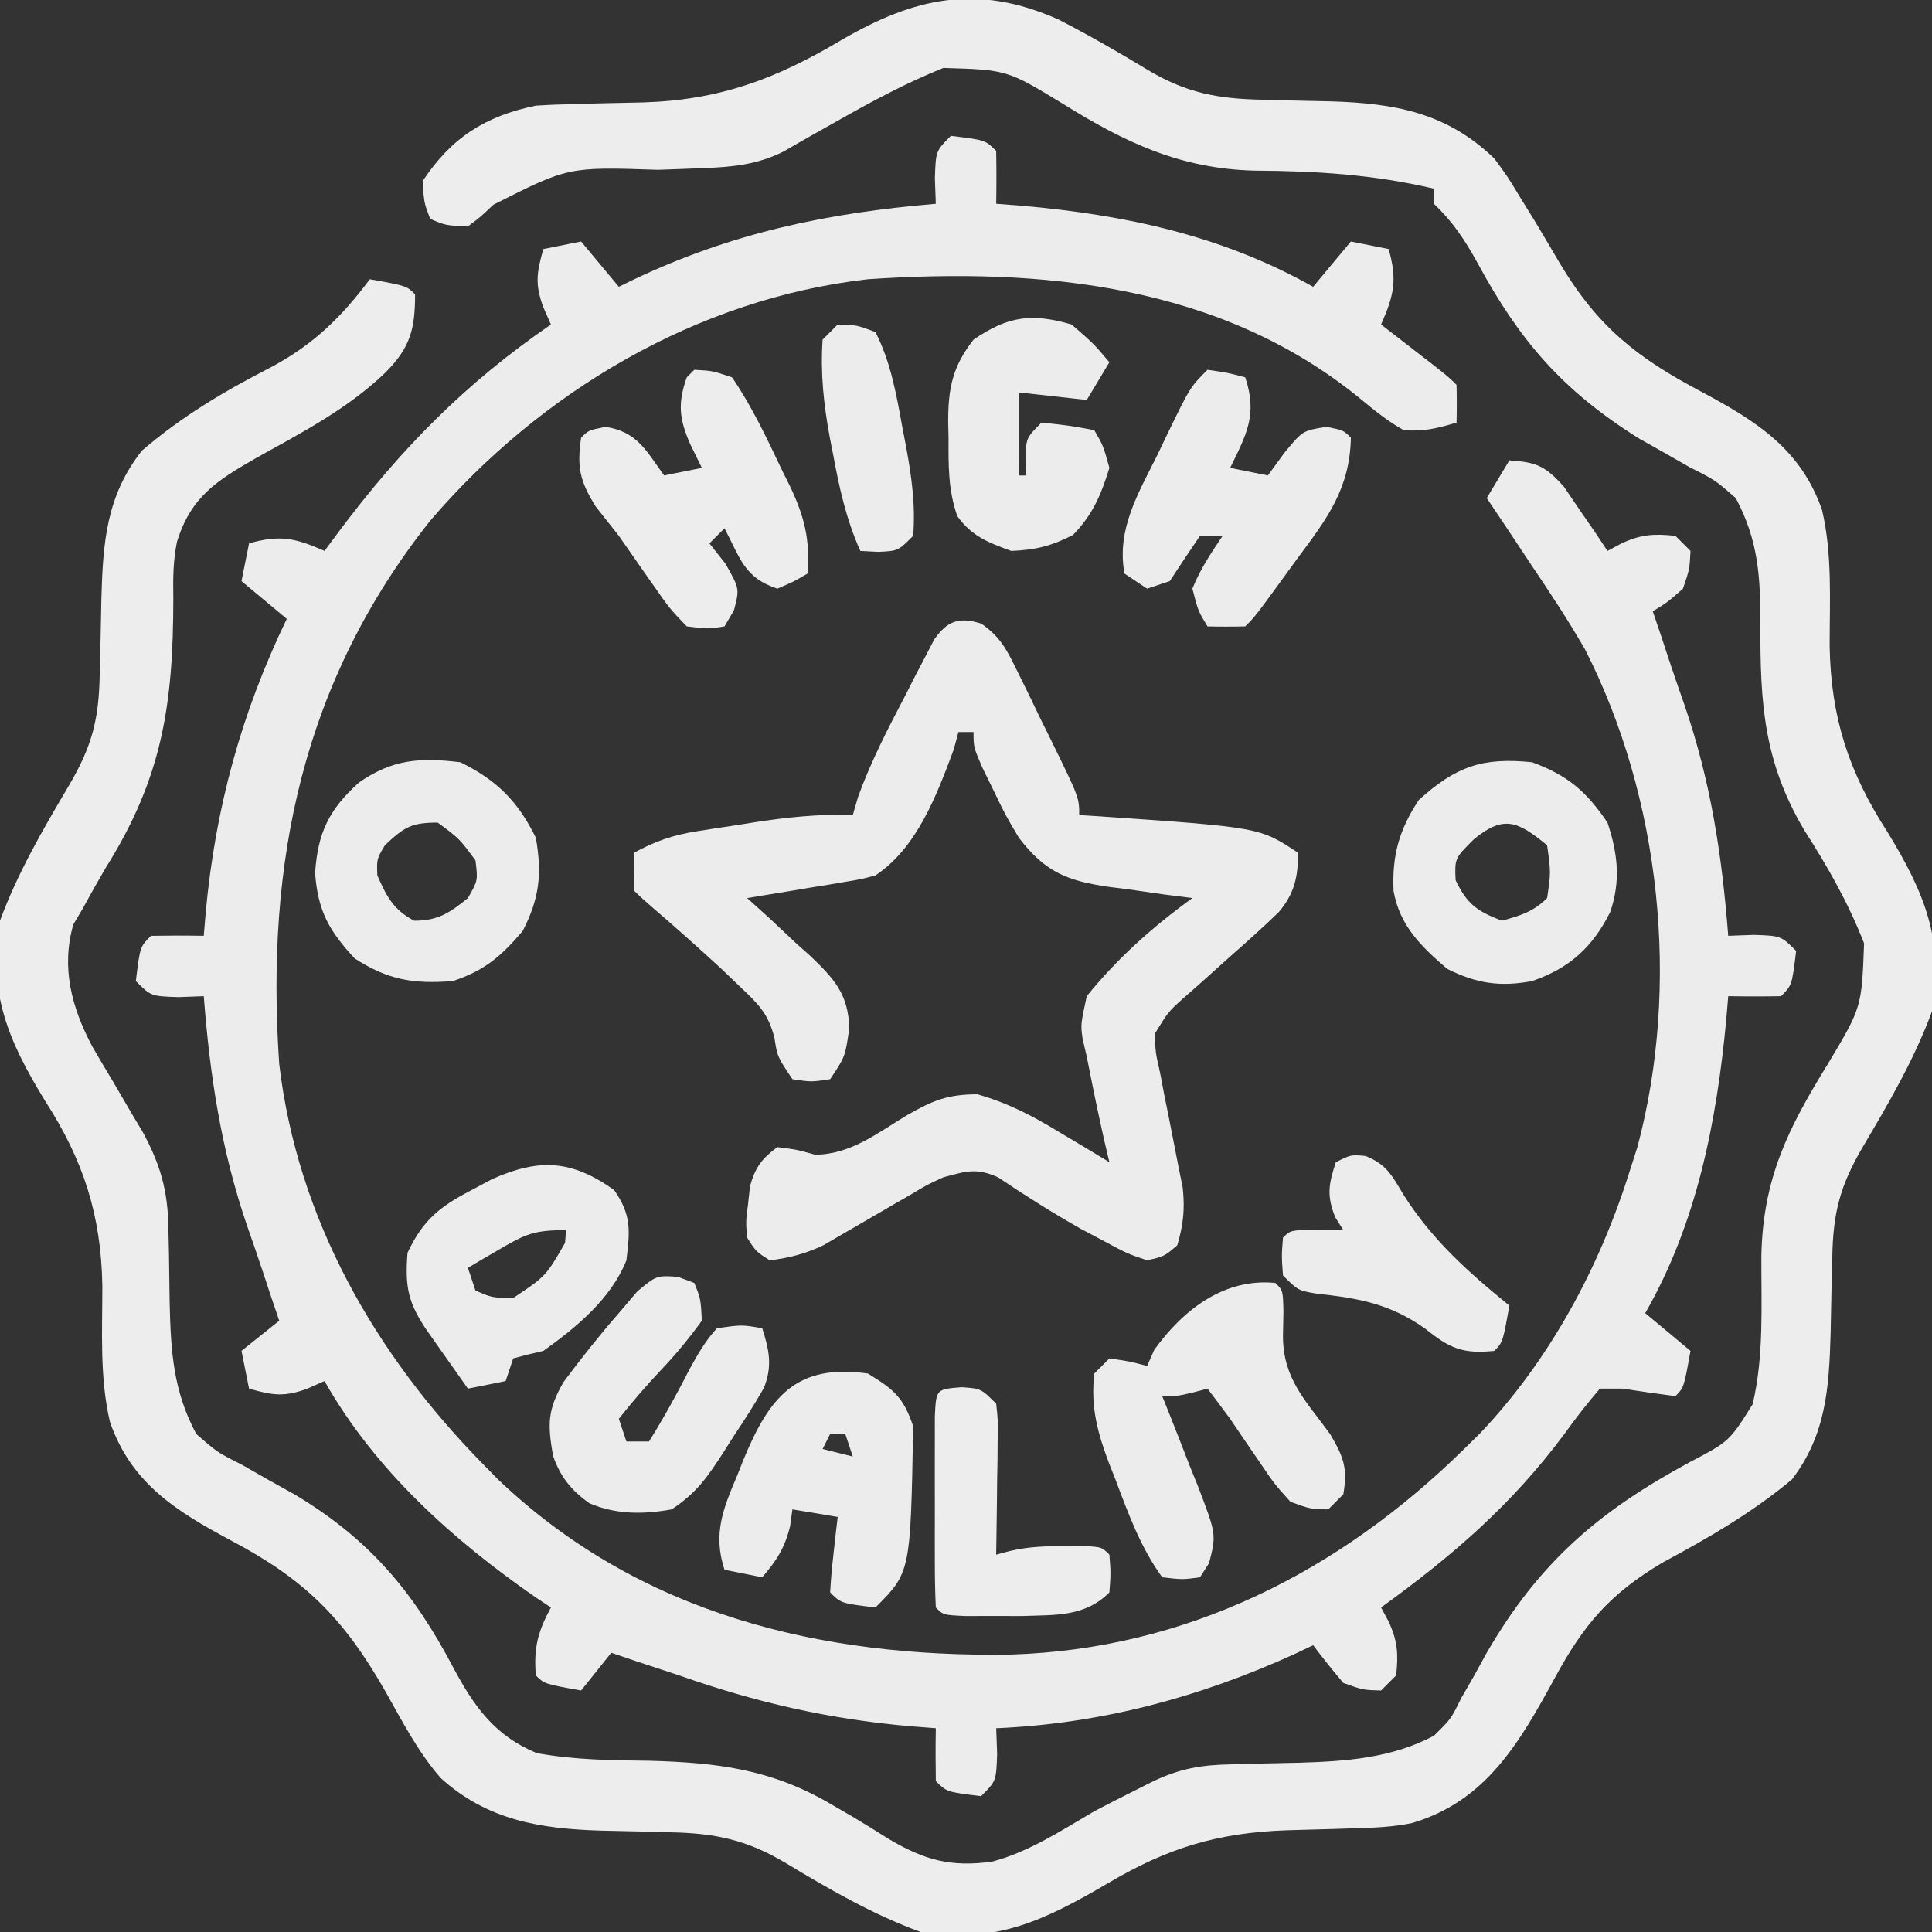 <svg height="256" width="256" xmlns="http://www.w3.org/2000/svg" version="1.1">
<rect width="100%" height="100%" fill="#333333" stroke="none"/>
<path transform="translate(140.25,2.582)" fill="#EDEDED" d="M0 0 C4.032 2.079 7.965 4.329 11.841 6.688 C16.927 9.732 21.13 10.513 26.988 10.629 C28.467 10.671 28.467 10.671 29.975 10.715 C32.021 10.767 34.068 10.811 36.115 10.848 C44.567 11.112 51.411 12.314 57.75 18.418 C59.523 20.828 59.523 20.828 61.125 23.48 C61.722 24.445 62.319 25.409 62.934 26.402 C64.127 28.384 65.307 30.373 66.473 32.371 C71.515 40.779 76.674 44.83 85.25 49.355 C92.493 53.229 98.381 56.94 101.178 64.992 C102.563 70.866 102.186 77.041 102.189 83.043 C102.355 92.455 104.704 99.691 109.812 107.605 C114.662 115.524 117.436 122.025 115.75 131.418 C113.437 137.707 110.034 143.563 106.627 149.314 C103.585 154.481 102.646 158.047 102.539 163.996 C102.511 165.075 102.482 166.154 102.453 167.266 C102.401 169.518 102.357 171.771 102.32 174.023 C102.114 181.24 101.734 187.509 97.199 193.449 C91.907 197.861 86.169 201.178 80.117 204.426 C73.031 208.618 69.61 212.67 65.75 219.793 C61.087 228.307 56.709 236.038 46.894 238.973 C44.424 239.486 42.096 239.597 39.574 239.664 C38.581 239.697 37.588 239.73 36.564 239.764 C34.492 239.825 32.419 239.882 30.346 239.936 C21.15 240.251 14.494 242.262 6.625 246.918 C-1.733 251.808 -8.283 255.072 -18.25 253.418 C-24.524 251.134 -30.407 247.737 -36.111 244.295 C-41.317 241.183 -45.492 240.326 -51.488 240.207 C-52.474 240.179 -53.459 240.15 -54.475 240.121 C-56.521 240.069 -58.568 240.025 -60.615 239.988 C-68.615 239.738 -75.627 238.643 -81.824 233.047 C-84.873 229.564 -86.982 225.431 -89.25 221.418 C-94.813 211.712 -99.919 206.667 -109.75 201.48 C-116.993 197.607 -122.881 193.896 -125.678 185.844 C-127.063 179.969 -126.686 173.795 -126.689 167.793 C-126.855 158.381 -129.204 151.145 -134.312 143.23 C-139.162 135.312 -141.936 128.811 -140.25 119.418 C-137.937 113.129 -134.534 107.273 -131.127 101.522 C-128.085 96.355 -127.146 92.789 -127.039 86.84 C-127.011 85.761 -126.982 84.682 -126.953 83.57 C-126.901 81.318 -126.857 79.065 -126.82 76.812 C-126.609 69.401 -126.202 63.156 -121.445 57.133 C-116.078 52.525 -110.497 49.239 -104.211 46.008 C-98.74 43.07 -94.965 39.42 -91.25 34.418 C-86.375 35.293 -86.375 35.293 -85.25 36.418 C-85.25 41.047 -85.886 43.469 -89.172 46.777 C-94.196 51.597 -100.175 54.694 -106.219 58.055 C-111.473 61.067 -114.958 63.204 -116.807 69.236 C-117.325 71.788 -117.325 74.111 -117.285 76.715 C-117.29 90.792 -118.761 100.503 -126.25 112.418 C-127.298 114.215 -128.322 116.026 -129.312 117.855 C-129.918 118.874 -129.918 118.874 -130.535 119.914 C-132.171 125.644 -130.762 130.896 -128.035 136.059 C-127.143 137.604 -126.235 139.141 -125.312 140.668 C-124.405 142.213 -123.5 143.76 -122.598 145.309 C-122.196 145.979 -121.793 146.65 -121.379 147.341 C-119.02 151.68 -118.004 155.141 -117.941 160.094 C-117.916 161.169 -117.891 162.245 -117.865 163.354 C-117.83 165.593 -117.799 167.833 -117.771 170.072 C-117.614 176.503 -117.305 181.688 -114.25 187.418 C-111.479 189.845 -111.479 189.845 -108.125 191.543 C-106.953 192.211 -105.781 192.881 -104.609 193.551 C-103.501 194.167 -102.392 194.783 -101.25 195.418 C-91.335 201.326 -85.505 208.28 -80.177 218.406 C-77.388 223.602 -74.683 227.407 -69.137 229.711 C-64.087 230.629 -59.183 230.668 -54.062 230.73 C-45.184 230.985 -38.05 231.85 -30.25 236.418 C-29.34 236.944 -28.43 237.47 -27.492 238.012 C-25.813 239.01 -24.148 240.032 -22.504 241.086 C-17.711 243.918 -14.238 244.852 -8.77 244.09 C-3.832 242.773 0.37 239.979 4.75 237.418 C6.575 236.464 8.408 235.525 10.25 234.605 C11.044 234.207 11.838 233.809 12.656 233.398 C16.154 231.76 18.939 231.282 22.758 231.207 C23.745 231.179 24.733 231.15 25.75 231.121 C27.81 231.07 29.87 231.025 31.93 230.988 C38.192 230.794 44.116 230.383 49.75 227.418 C52.01 225.197 52.01 225.197 53.375 222.418 C53.937 221.442 54.499 220.466 55.078 219.461 C55.63 218.457 56.182 217.453 56.75 216.418 C63.692 204.432 71.595 197.678 83.613 191.18 C88.907 188.404 88.907 188.404 91.977 183.504 C93.512 177.104 93.11 170.294 93.141 163.754 C93.362 153.553 96.688 146.928 101.938 138.418 C106.435 130.902 106.435 130.902 106.75 122.418 C104.691 117.101 101.9 112.209 98.824 107.418 C93.482 98.392 92.973 90.666 93.012 80.3 C93.019 73.938 92.775 69.094 89.75 63.418 C87.012 61.025 87.012 61.025 83.688 59.355 C82.517 58.691 81.348 58.024 80.18 57.355 C79.048 56.716 77.916 56.077 76.75 55.418 C66.75 49.097 61.128 42.589 55.552 32.304 C53.884 29.249 52.264 26.815 49.75 24.418 C49.75 23.758 49.75 23.098 49.75 22.418 C41.763 20.536 34.143 20.073 25.961 20.027 C16.211 19.78 8.843 16.315 0.688 11.23 C-6.798 6.67 -6.798 6.67 -15.25 6.418 C-20.147 8.392 -24.663 10.812 -29.25 13.418 C-30.16 13.928 -31.07 14.439 -32.008 14.965 C-33.474 15.787 -34.934 16.621 -36.383 17.473 C-39.902 19.254 -43.302 19.561 -47.207 19.699 C-48.629 19.755 -48.629 19.755 -50.08 19.812 C-51.064 19.847 -52.048 19.882 -53.062 19.918 C-64.939 19.52 -64.939 19.52 -74.875 24.543 C-76.605 26.184 -76.605 26.184 -78.25 27.418 C-81.188 27.293 -81.188 27.293 -83.25 26.418 C-84.062 24.293 -84.062 24.293 -84.25 21.418 C-80.478 15.703 -76.01 12.808 -69.25 11.418 C-67.55 11.307 -65.847 11.241 -64.145 11.207 C-63.16 11.179 -62.176 11.15 -61.162 11.121 C-59.115 11.07 -57.069 11.025 -55.021 10.988 C-44.908 10.672 -37.505 7.908 -28.875 2.793 C-19.045 -2.949 -10.757 -4.775 0 0 Z"></path>
<path transform="translate(126,18)" fill="#ECECEC" d="M0 0 C4.556 0.556 4.556 0.556 6 2 C6.041 4.333 6.042 6.667 6 9 C7.114 9.086 8.227 9.173 9.375 9.262 C23.083 10.468 35.881 13.183 48 20 C50.475 17.03 50.475 17.03 53 14 C54.65 14.33 56.3 14.66 58 15 C59.176 19.116 58.702 21.135 57 25 C57.638 25.494 58.276 25.987 58.934 26.496 C60.173 27.457 60.173 27.457 61.438 28.438 C62.261 29.076 63.085 29.714 63.934 30.371 C66 32 66 32 67 33 C67.041 34.666 67.043 36.334 67 38 C64.369 38.767 62.688 39.2 60 39 C57.831 37.788 56.062 36.334 54.148 34.75 C35.619 19.657 11.939 17.449 -11 19 C-33.612 21.567 -54.332 33.88 -69 51 C-85.885 72.299 -90.843 96.236 -89 123 C-86.572 143.525 -76.324 161.429 -62 176 C-61.326 176.687 -60.652 177.374 -59.957 178.082 C-41.219 195.906 -17.287 201.628 7.855 201.242 C31.252 200.525 51.454 190.265 68 174 C68.687 173.326 69.374 172.652 70.082 171.957 C79.39 162.172 86 149.831 90 137 C90.318 136.007 90.637 135.015 90.965 133.992 C96.68 112.553 94.071 87.725 84 68 C81.809 64.23 79.448 60.607 77 57 C75.854 55.271 74.708 53.542 73.562 51.812 C72.71 50.541 71.856 49.27 71 48 C71.99 46.35 72.98 44.7 74 43 C77.621 43.247 78.773 43.746 81.238 46.504 C81.923 47.513 82.607 48.523 83.312 49.562 C84.359 51.08 84.359 51.08 85.426 52.629 C85.945 53.411 86.465 54.194 87 55 C87.606 54.675 88.212 54.35 88.836 54.016 C91.43 52.798 93.164 52.702 96 53 C96.66 53.66 97.32 54.32 98 55 C97.875 57.438 97.875 57.438 97 60 C94.938 61.812 94.938 61.812 93 63 C93.588 64.733 93.588 64.733 94.188 66.5 C94.458 67.326 94.729 68.153 95.008 69.004 C95.73 71.186 96.479 73.359 97.242 75.527 C100.697 85.617 102.177 95.384 103 106 C104.114 105.959 105.228 105.918 106.375 105.875 C110 106 110 106 112 108 C111.444 112.556 111.444 112.556 110 114 C107.667 114.041 105.333 114.042 103 114 C102.914 115.03 102.827 116.06 102.738 117.121 C101.459 130.65 98.847 144.081 92 156 C93.98 157.65 95.96 159.3 98 161 C97.125 165.875 97.125 165.875 96 167 C93.663 166.697 91.329 166.361 89 166 C88.01 166 87.02 166 86 166 C84.292 167.985 82.77 169.942 81.25 172.062 C74.248 181.451 66.48 188.135 57 195 C57.325 195.606 57.65 196.212 57.984 196.836 C59.202 199.43 59.298 201.164 59 204 C58.34 204.66 57.68 205.32 57 206 C54.625 205.938 54.625 205.938 52 205 C50.622 203.37 49.283 201.706 48 200 C47.187 200.387 46.373 200.773 45.535 201.172 C32.906 206.911 19.92 210.399 6 211 C6.041 212.114 6.082 213.227 6.125 214.375 C6 218 6 218 4 220 C-0.556 219.444 -0.556 219.444 -2 218 C-2.041 215.667 -2.042 213.333 -2 211 C-3.114 210.914 -4.228 210.827 -5.375 210.738 C-16.184 209.786 -25.785 207.597 -36 204 C-37.832 203.393 -39.666 202.788 -41.5 202.188 C-42.655 201.796 -43.81 201.404 -45 201 C-46.32 202.65 -47.64 204.3 -49 206 C-53.875 205.125 -53.875 205.125 -55 204 C-55.298 200.319 -54.733 198.212 -53 195 C-53.643 194.573 -54.286 194.147 -54.949 193.707 C-65.985 186.071 -76.329 176.789 -83 165 C-83.767 165.338 -84.534 165.675 -85.324 166.023 C-88.383 167.14 -89.918 166.881 -93 166 C-93.33 164.35 -93.66 162.7 -94 161 C-91.525 159.02 -91.525 159.02 -89 157 C-89.392 155.845 -89.784 154.69 -90.188 153.5 C-90.458 152.674 -90.729 151.847 -91.008 150.996 C-91.73 148.814 -92.479 146.641 -93.242 144.473 C-96.697 134.383 -98.177 124.616 -99 114 C-100.114 114.041 -101.228 114.082 -102.375 114.125 C-106 114 -106 114 -108 112 C-107.444 107.444 -107.444 107.444 -106 106 C-103.667 105.959 -101.333 105.958 -99 106 C-98.914 104.958 -98.827 103.917 -98.738 102.844 C-97.44 89.011 -94.055 76.559 -88 64 C-89.98 62.35 -91.96 60.7 -94 59 C-93.67 57.35 -93.34 55.7 -93 54 C-88.884 52.824 -86.865 53.298 -83 55 C-82.383 54.166 -81.765 53.332 -81.129 52.473 C-72.928 41.519 -64.355 32.789 -53 25 C-53.338 24.233 -53.675 23.466 -54.023 22.676 C-55.14 19.617 -54.881 18.082 -54 15 C-52.35 14.67 -50.7 14.34 -49 14 C-46.525 16.97 -46.525 16.97 -44 20 C-43.357 19.685 -42.714 19.371 -42.051 19.047 C-28.871 12.805 -16.402 10.228 -2 9 C-2.041 7.886 -2.083 6.772 -2.125 5.625 C-2 2 -2 2 0 0 Z"></path>
<path transform="translate(130.013,82.629)" fill="#ECECEC" d="M0 0 C2.575 1.776 3.412 3.506 4.784 6.309 C5.268 7.286 5.751 8.263 6.249 9.27 C6.986 10.805 6.986 10.805 7.737 12.371 C8.244 13.395 8.751 14.418 9.272 15.473 C12.987 23.063 12.987 23.063 12.987 25.371 C13.775 25.42 14.563 25.469 15.374 25.52 C36.929 26.999 36.929 26.999 41.987 30.371 C41.982 33.592 41.525 35.729 39.437 38.224 C37.357 40.232 35.227 42.156 33.05 44.059 C31.58 45.373 30.113 46.689 28.647 48.008 C27.994 48.582 27.341 49.157 26.667 49.749 C24.771 51.465 24.771 51.465 22.987 54.371 C23.096 56.826 23.096 56.826 23.702 59.52 C23.894 60.525 24.085 61.53 24.282 62.566 C24.494 63.616 24.706 64.665 24.925 65.746 C25.338 67.815 25.744 69.885 26.14 71.957 C26.325 72.875 26.511 73.794 26.702 74.74 C27.009 77.569 26.785 79.646 25.987 82.371 C24.276 83.84 24.276 83.84 21.987 84.371 C19.323 83.465 19.323 83.465 16.362 81.871 C15.307 81.313 14.251 80.755 13.163 80.18 C9.427 78.052 5.805 75.781 2.241 73.375 C-0.667 72.08 -1.969 72.555 -5.013 73.371 C-7.181 74.362 -7.181 74.362 -9.263 75.621 C-10.036 76.065 -10.81 76.508 -11.606 76.965 C-12.401 77.429 -13.195 77.893 -14.013 78.371 C-15.592 79.294 -17.176 80.211 -18.763 81.121 C-19.459 81.528 -20.155 81.936 -20.872 82.355 C-23.27 83.493 -25.381 84.049 -28.013 84.371 C-29.833 83.215 -29.833 83.215 -31.013 81.371 C-31.192 79.215 -31.192 79.215 -30.888 76.871 C-30.803 76.098 -30.718 75.324 -30.63 74.527 C-29.907 72.003 -29.105 70.937 -27.013 69.371 C-24.513 69.684 -24.513 69.684 -22.013 70.371 C-17.351 70.371 -13.723 67.497 -9.813 65.127 C-6.43 63.204 -4.465 62.371 -0.493 62.371 C3.58 63.541 6.83 65.231 10.425 67.434 C11.061 67.811 11.697 68.188 12.353 68.576 C13.904 69.497 15.446 70.433 16.987 71.371 C16.771 70.453 16.554 69.535 16.331 68.59 C15.485 64.861 14.722 61.123 13.987 57.371 C13.806 56.593 13.624 55.814 13.437 55.012 C13.175 53.121 13.175 53.121 13.987 49.371 C18.04 44.352 22.765 40.142 27.987 36.371 C26.125 36.133 26.125 36.133 24.226 35.891 C22.584 35.656 20.942 35.42 19.3 35.184 C18.483 35.082 17.667 34.981 16.825 34.877 C11.356 34.058 8.485 32.936 4.987 28.371 C3.187 25.328 3.187 25.328 1.675 22.184 C1.163 21.138 0.651 20.093 0.124 19.016 C-1.013 16.371 -1.013 16.371 -1.013 14.371 C-1.673 14.371 -2.333 14.371 -3.013 14.371 C-3.219 15.134 -3.425 15.897 -3.638 16.684 C-5.908 22.772 -8.498 29.695 -14.013 33.371 C-15.914 33.874 -15.914 33.874 -18.024 34.223 C-18.782 34.352 -19.539 34.48 -20.319 34.613 C-21.105 34.74 -21.891 34.866 -22.7 34.996 C-23.896 35.197 -23.896 35.197 -25.116 35.402 C-27.081 35.732 -29.047 36.052 -31.013 36.371 C-30.074 37.217 -29.136 38.062 -28.169 38.934 C-26.949 40.078 -25.73 41.224 -24.513 42.371 C-23.893 42.924 -23.273 43.477 -22.634 44.047 C-19.468 47.074 -17.597 49.118 -17.481 53.621 C-18.013 57.371 -18.013 57.371 -20.013 60.371 C-22.513 60.746 -22.513 60.746 -25.013 60.371 C-27.013 57.371 -27.013 57.371 -27.384 54.957 C-28.194 51.627 -29.605 50.343 -32.075 47.996 C-32.881 47.225 -33.687 46.454 -34.517 45.66 C-37.466 42.955 -40.443 40.288 -43.481 37.684 C-44.349 36.94 -45.205 36.179 -46.013 35.371 C-46.053 33.705 -46.055 32.037 -46.013 30.371 C-43.223 28.844 -40.814 28.01 -37.677 27.52 C-36.859 27.391 -36.042 27.262 -35.2 27.129 C-34.355 27.003 -33.509 26.876 -32.638 26.746 C-31.8 26.612 -30.962 26.478 -30.099 26.34 C-25.693 25.661 -21.485 25.211 -17.013 25.371 C-16.785 24.583 -16.556 23.796 -16.321 22.984 C-14.621 18.289 -12.392 13.975 -10.075 9.559 C-9.632 8.688 -9.19 7.817 -8.733 6.92 C-8.301 6.093 -7.868 5.266 -7.423 4.414 C-7.032 3.661 -6.642 2.909 -6.24 2.134 C-4.486 -0.385 -2.932 -0.916 0 0 Z"></path>
<path transform="translate(169,170)" fill="#ECECEC" d="M0 0 C1 1 1 1 1.062 3.812 C1.042 4.864 1.021 5.916 1 7 C1 12.7 3.972 15.526 7.25 20.027 C9.061 23.104 9.582 24.514 9 28 C8.34 28.66 7.68 29.32 7 30 C4.633 29.957 4.633 29.957 2 29 C-0.133 26.637 -0.133 26.637 -2.125 23.688 C-3.119 22.239 -3.119 22.239 -4.133 20.762 C-4.749 19.85 -5.365 18.939 -6 18 C-6.991 16.66 -7.987 15.324 -9 14 C-9.619 14.165 -10.238 14.33 -10.875 14.5 C-13 15 -13 15 -15 15 C-14.777 15.549 -14.555 16.099 -14.326 16.665 C-13.324 19.166 -12.35 21.676 -11.375 24.188 C-11.024 25.052 -10.674 25.916 -10.312 26.807 C-7.823 33.303 -7.823 33.303 -8.789 37.113 C-9.189 37.736 -9.588 38.359 -10 39 C-12.312 39.312 -12.312 39.312 -15 39 C-17.86 35.059 -19.486 30.587 -21.188 26.062 C-21.596 25.027 -21.596 25.027 -22.014 23.971 C-23.565 19.87 -24.511 16.454 -24 12 C-23.34 11.34 -22.68 10.68 -22 10 C-19.375 10.375 -19.375 10.375 -17 11 C-16.536 9.948 -16.536 9.948 -16.062 8.875 C-12.245 3.553 -6.773 -0.687 0 0 Z"></path>
<path transform="translate(61,101)" fill="#ECECEC" d="M0 0 C4.817 2.363 7.637 5.183 10 10 C10.839 14.77 10.489 18.058 8.25 22.375 C5.352 25.756 3.225 27.592 -1 29 C-6.249 29.396 -9.553 28.866 -14 26 C-17.404 22.32 -18.869 19.735 -19.25 14.688 C-18.887 9.336 -17.419 6.281 -13.438 2.688 C-8.961 -0.412 -5.363 -0.642 0 0 Z M-10 11 C-11.086 12.843 -11.086 12.843 -11 15 C-9.753 17.821 -8.881 19.53 -6.125 21 C-2.964 21 -1.43 19.971 1 18 C2.333 15.667 2.333 15.667 2 13 C-0.146 10.104 -0.146 10.104 -3 8 C-6.56 8 -7.445 8.616 -10 11 Z"></path>
<path transform="translate(203,101)" fill="#ECECEC" d="M0 0 C4.7 1.717 7.21 3.866 10 8 C11.356 12.067 11.786 15.733 10.352 19.871 C8.004 24.537 4.958 27.3 0 29 C-4.233 29.794 -7.352 29.324 -11.25 27.375 C-14.701 24.395 -17.519 21.7 -18.348 17.047 C-18.554 12.35 -17.625 8.983 -15 5 C-10.09 0.569 -6.61 -0.678 0 0 Z M-7.688 10.188 C-10.249 12.732 -10.249 12.732 -10.125 15.625 C-8.616 18.81 -7.273 19.735 -4 21 C-1.57 20.337 0.201 19.799 2 18 C2.5 14.584 2.5 14.584 2 11 C-1.88 7.835 -3.705 6.946 -7.688 10.188 Z"></path>
<path transform="translate(92,49)" fill="#EDEDED" d="M0 0 C2.375 0.125 2.375 0.125 5 1 C7.671 4.893 9.656 9.184 11.688 13.438 C12.008 14.08 12.328 14.723 12.658 15.385 C14.585 19.432 15.366 22.526 15 27 C13.188 28.062 13.188 28.062 11 29 C6.608 27.536 6.121 25.022 4 21 C3.34 21.66 2.68 22.32 2 23 C2.701 23.887 3.402 24.774 4.125 25.688 C6 29 6 29 5.25 31.875 C4.838 32.576 4.425 33.278 4 34 C1.781 34.348 1.781 34.348 -1 34 C-3.281 31.621 -3.281 31.621 -5.5 28.438 C-5.887 27.888 -6.275 27.338 -6.674 26.771 C-7.789 25.185 -8.895 23.593 -10 22 C-11.02 20.707 -12.04 19.415 -13.062 18.125 C-15.184 14.703 -15.564 12.95 -15 9 C-14 8 -14 8 -11.75 7.562 C-7.551 8.23 -6.457 10.631 -4 14 C-2.35 13.67 -0.7 13.34 1 13 C0.484 11.948 -0.031 10.896 -0.562 9.812 C-1.988 6.513 -2.229 4.482 -1 1 C-0.67 0.67 -0.34 0.34 0 0 Z"></path>
<path transform="translate(81.375,157.688)" fill="#ECECEC" d="M0 0 C2.3 3.273 2.107 5.392 1.625 9.312 C-0.416 14.416 -4.97 18.167 -9.375 21.312 C-10.098 21.483 -10.821 21.653 -11.566 21.828 C-12.163 21.988 -12.76 22.148 -13.375 22.312 C-13.705 23.302 -14.035 24.293 -14.375 25.312 C-16.025 25.642 -17.675 25.973 -19.375 26.312 C-20.522 24.689 -21.668 23.063 -22.812 21.438 C-23.451 20.533 -24.089 19.628 -24.746 18.695 C-27.3 14.959 -27.732 12.868 -27.375 8.312 C-25.346 4.018 -23.177 2.237 -19 0.062 C-18.064 -0.438 -17.128 -0.938 -16.164 -1.453 C-9.935 -4.21 -5.666 -4.026 0 0 Z M-15.125 7.812 C-16.324 8.509 -16.324 8.509 -17.547 9.219 C-18.15 9.58 -18.753 9.941 -19.375 10.312 C-19.045 11.303 -18.715 12.293 -18.375 13.312 C-16.18 14.272 -16.18 14.272 -13.375 14.312 C-9.041 11.409 -9.041 11.409 -6.5 7 C-6.459 6.443 -6.418 5.886 -6.375 5.312 C-10.522 5.312 -11.687 5.79 -15.125 7.812 Z"></path>
<path transform="translate(160,49)" fill="#ECECEC" d="M0 0 C2.625 0.375 2.625 0.375 5 1 C6.644 5.933 5.186 8.54 3 13 C4.65 13.33 6.3 13.66 8 14 C8.722 13.01 9.444 12.02 10.188 11 C12.614 8.061 12.614 8.061 15.75 7.562 C18 8 18 8 19 9 C18.861 15.689 15.921 19.635 12 24.875 C11.441 25.646 10.881 26.417 10.305 27.211 C6.314 32.686 6.314 32.686 5 34 C3.334 34.041 1.666 34.043 0 34 C-1.25 31.938 -1.25 31.938 -2 29 C-0.954 26.391 0.426 24.36 2 22 C1.01 22 0.02 22 -1 22 C-2.353 23.987 -3.686 25.987 -5 28 C-5.99 28.33 -6.98 28.66 -8 29 C-8.99 28.34 -9.98 27.68 -11 27 C-12.078 21.115 -9.166 16.372 -6.625 11.25 C-6.213 10.388 -5.8 9.525 -5.375 8.637 C-2.302 2.302 -2.302 2.302 0 0 Z"></path>
<path transform="translate(115,182)" fill="#ECECEC" d="M0 0 C3.443 2.124 4.716 3.149 6 7 C5.652 26.348 5.652 26.348 1 31 C-3.556 30.444 -3.556 30.444 -5 29 C-4.91 27.309 -4.754 25.62 -4.562 23.938 C-4.461 23.018 -4.359 22.099 -4.254 21.152 C-4.17 20.442 -4.086 19.732 -4 19 C-5.98 18.67 -7.96 18.34 -10 18 C-10.155 19.114 -10.155 19.114 -10.312 20.25 C-11.043 23.17 -12.068 24.732 -14 27 C-15.65 26.67 -17.3 26.34 -19 26 C-20.561 21.253 -19.181 17.898 -17.312 13.5 C-17.055 12.849 -16.798 12.198 -16.533 11.527 C-13.063 3.086 -9.507 -1.348 0 0 Z M-5 8 C-5.33 8.66 -5.66 9.32 -6 10 C-4.68 10.33 -3.36 10.66 -2 11 C-2.33 10.01 -2.66 9.02 -3 8 C-3.66 8 -4.32 8 -5 8 Z"></path>
<path transform="translate(89.816,169.184)" fill="#ECECEC" d="M0 0 C0.721 0.269 1.441 0.539 2.184 0.816 C3.027 2.902 3.027 2.902 3.184 5.816 C1.42 8.244 -0.266 10.288 -2.316 12.441 C-4.266 14.517 -6.044 16.577 -7.816 18.816 C-7.486 19.806 -7.156 20.796 -6.816 21.816 C-5.826 21.816 -4.836 21.816 -3.816 21.816 C-1.842 18.657 -0.09 15.463 1.604 12.148 C2.686 10.185 3.666 8.47 5.184 6.816 C8.477 6.348 8.477 6.348 11.184 6.816 C12.118 9.729 12.564 11.89 11.377 14.779 C10.14 16.936 8.818 19.001 7.434 21.066 C6.977 21.786 6.521 22.505 6.051 23.246 C3.907 26.555 2.525 28.589 -0.816 30.816 C-4.551 31.492 -8.179 31.515 -11.703 30.012 C-14.114 28.319 -15.591 26.475 -16.543 23.691 C-17.256 19.555 -17.297 17.64 -15.117 13.902 C-12.798 10.792 -10.427 7.804 -7.879 4.879 C-7.045 3.901 -6.211 2.922 -5.352 1.914 C-2.816 -0.184 -2.816 -0.184 0 0 Z"></path>
<path transform="translate(142,43)" fill="#ECECEC" d="M0 0 C2.938 2.562 2.938 2.562 5 5 C4.01 6.65 3.02 8.3 2 10 C-0.97 9.67 -3.94 9.34 -7 9 C-7 12.63 -7 16.26 -7 20 C-6.67 20 -6.34 20 -6 20 C-6.041 19.216 -6.082 18.433 -6.125 17.625 C-6 15 -6 15 -4 13 C-0.375 13.375 -0.375 13.375 3 14 C4.188 16.062 4.188 16.062 5 19 C3.886 22.589 2.811 25.161 0.188 27.875 C-2.668 29.343 -4.779 29.871 -8 30 C-11.046 28.887 -13.24 28.067 -15.152 25.383 C-16.367 21.968 -16.329 18.641 -16.312 15.062 C-16.329 14.359 -16.345 13.656 -16.361 12.932 C-16.366 8.428 -15.786 5.563 -13 2 C-8.424 -1.12 -5.317 -1.547 0 0 Z"></path>
<path transform="translate(127.438,183.812)" fill="#EDEDED" d="M0 0 C2.562 0.188 2.562 0.188 4.562 2.188 C4.79 4.25 4.79 4.25 4.758 6.758 C4.748 8.102 4.748 8.102 4.738 9.473 C4.722 10.41 4.705 11.347 4.688 12.312 C4.678 13.257 4.669 14.202 4.66 15.176 C4.637 17.513 4.604 19.85 4.562 22.188 C5.17 22.025 5.778 21.863 6.404 21.696 C8.908 21.106 11.179 21.055 13.75 21.062 C14.63 21.06 15.511 21.057 16.418 21.055 C18.562 21.188 18.562 21.188 19.562 22.188 C19.75 24.625 19.75 24.625 19.562 27.188 C16.289 30.461 12.433 30.156 7.949 30.32 C6.728 30.318 5.508 30.315 4.25 30.312 C3.016 30.315 1.783 30.318 0.512 30.32 C-2.438 30.188 -2.438 30.188 -3.438 29.188 C-3.537 27.127 -3.568 25.063 -3.57 23 C-3.572 21.744 -3.573 20.489 -3.574 19.195 C-3.572 18.538 -3.57 17.881 -3.568 17.204 C-3.563 15.196 -3.568 13.188 -3.574 11.18 C-3.573 9.924 -3.572 8.669 -3.57 7.375 C-3.569 5.633 -3.569 5.633 -3.567 3.855 C-3.393 0.261 -3.393 0.261 0 0 Z"></path>
<path transform="translate(180.941,153.172)" fill="#ECECEC" d="M0 0 C2.772 1.115 3.476 2.534 4.996 5.078 C8.807 11.114 13.571 15.361 19.059 19.828 C18.184 24.703 18.184 24.703 17.059 25.828 C12.945 26.26 11.171 25.51 7.996 22.953 C3.343 19.616 -0.809 18.854 -6.438 18.25 C-8.941 17.828 -8.941 17.828 -10.941 15.828 C-11.129 13.266 -11.129 13.266 -10.941 10.828 C-9.941 9.828 -9.941 9.828 -6.379 9.766 C-5.245 9.786 -4.11 9.807 -2.941 9.828 C-3.292 9.271 -3.643 8.714 -4.004 8.141 C-5.173 5.256 -4.891 3.755 -3.941 0.828 C-1.941 -0.172 -1.941 -0.172 0 0 Z"></path>
<path transform="translate(111,43)" fill="#ECECEC" d="M0 0 C2.5 0.062 2.5 0.062 5 1 C7.083 5.072 7.813 9.475 8.625 13.938 C8.759 14.628 8.893 15.318 9.031 16.029 C9.78 20.061 10.33 23.902 10 28 C8 30 8 30 5.375 30.125 C4.591 30.084 3.808 30.043 3 30 C1.13 25.822 0.195 21.603 -0.625 17.125 C-0.759 16.443 -0.893 15.761 -1.031 15.059 C-1.851 10.666 -2.304 6.487 -2 2 C-1.34 1.34 -0.68 0.68 0 0 Z"></path>
</svg>
